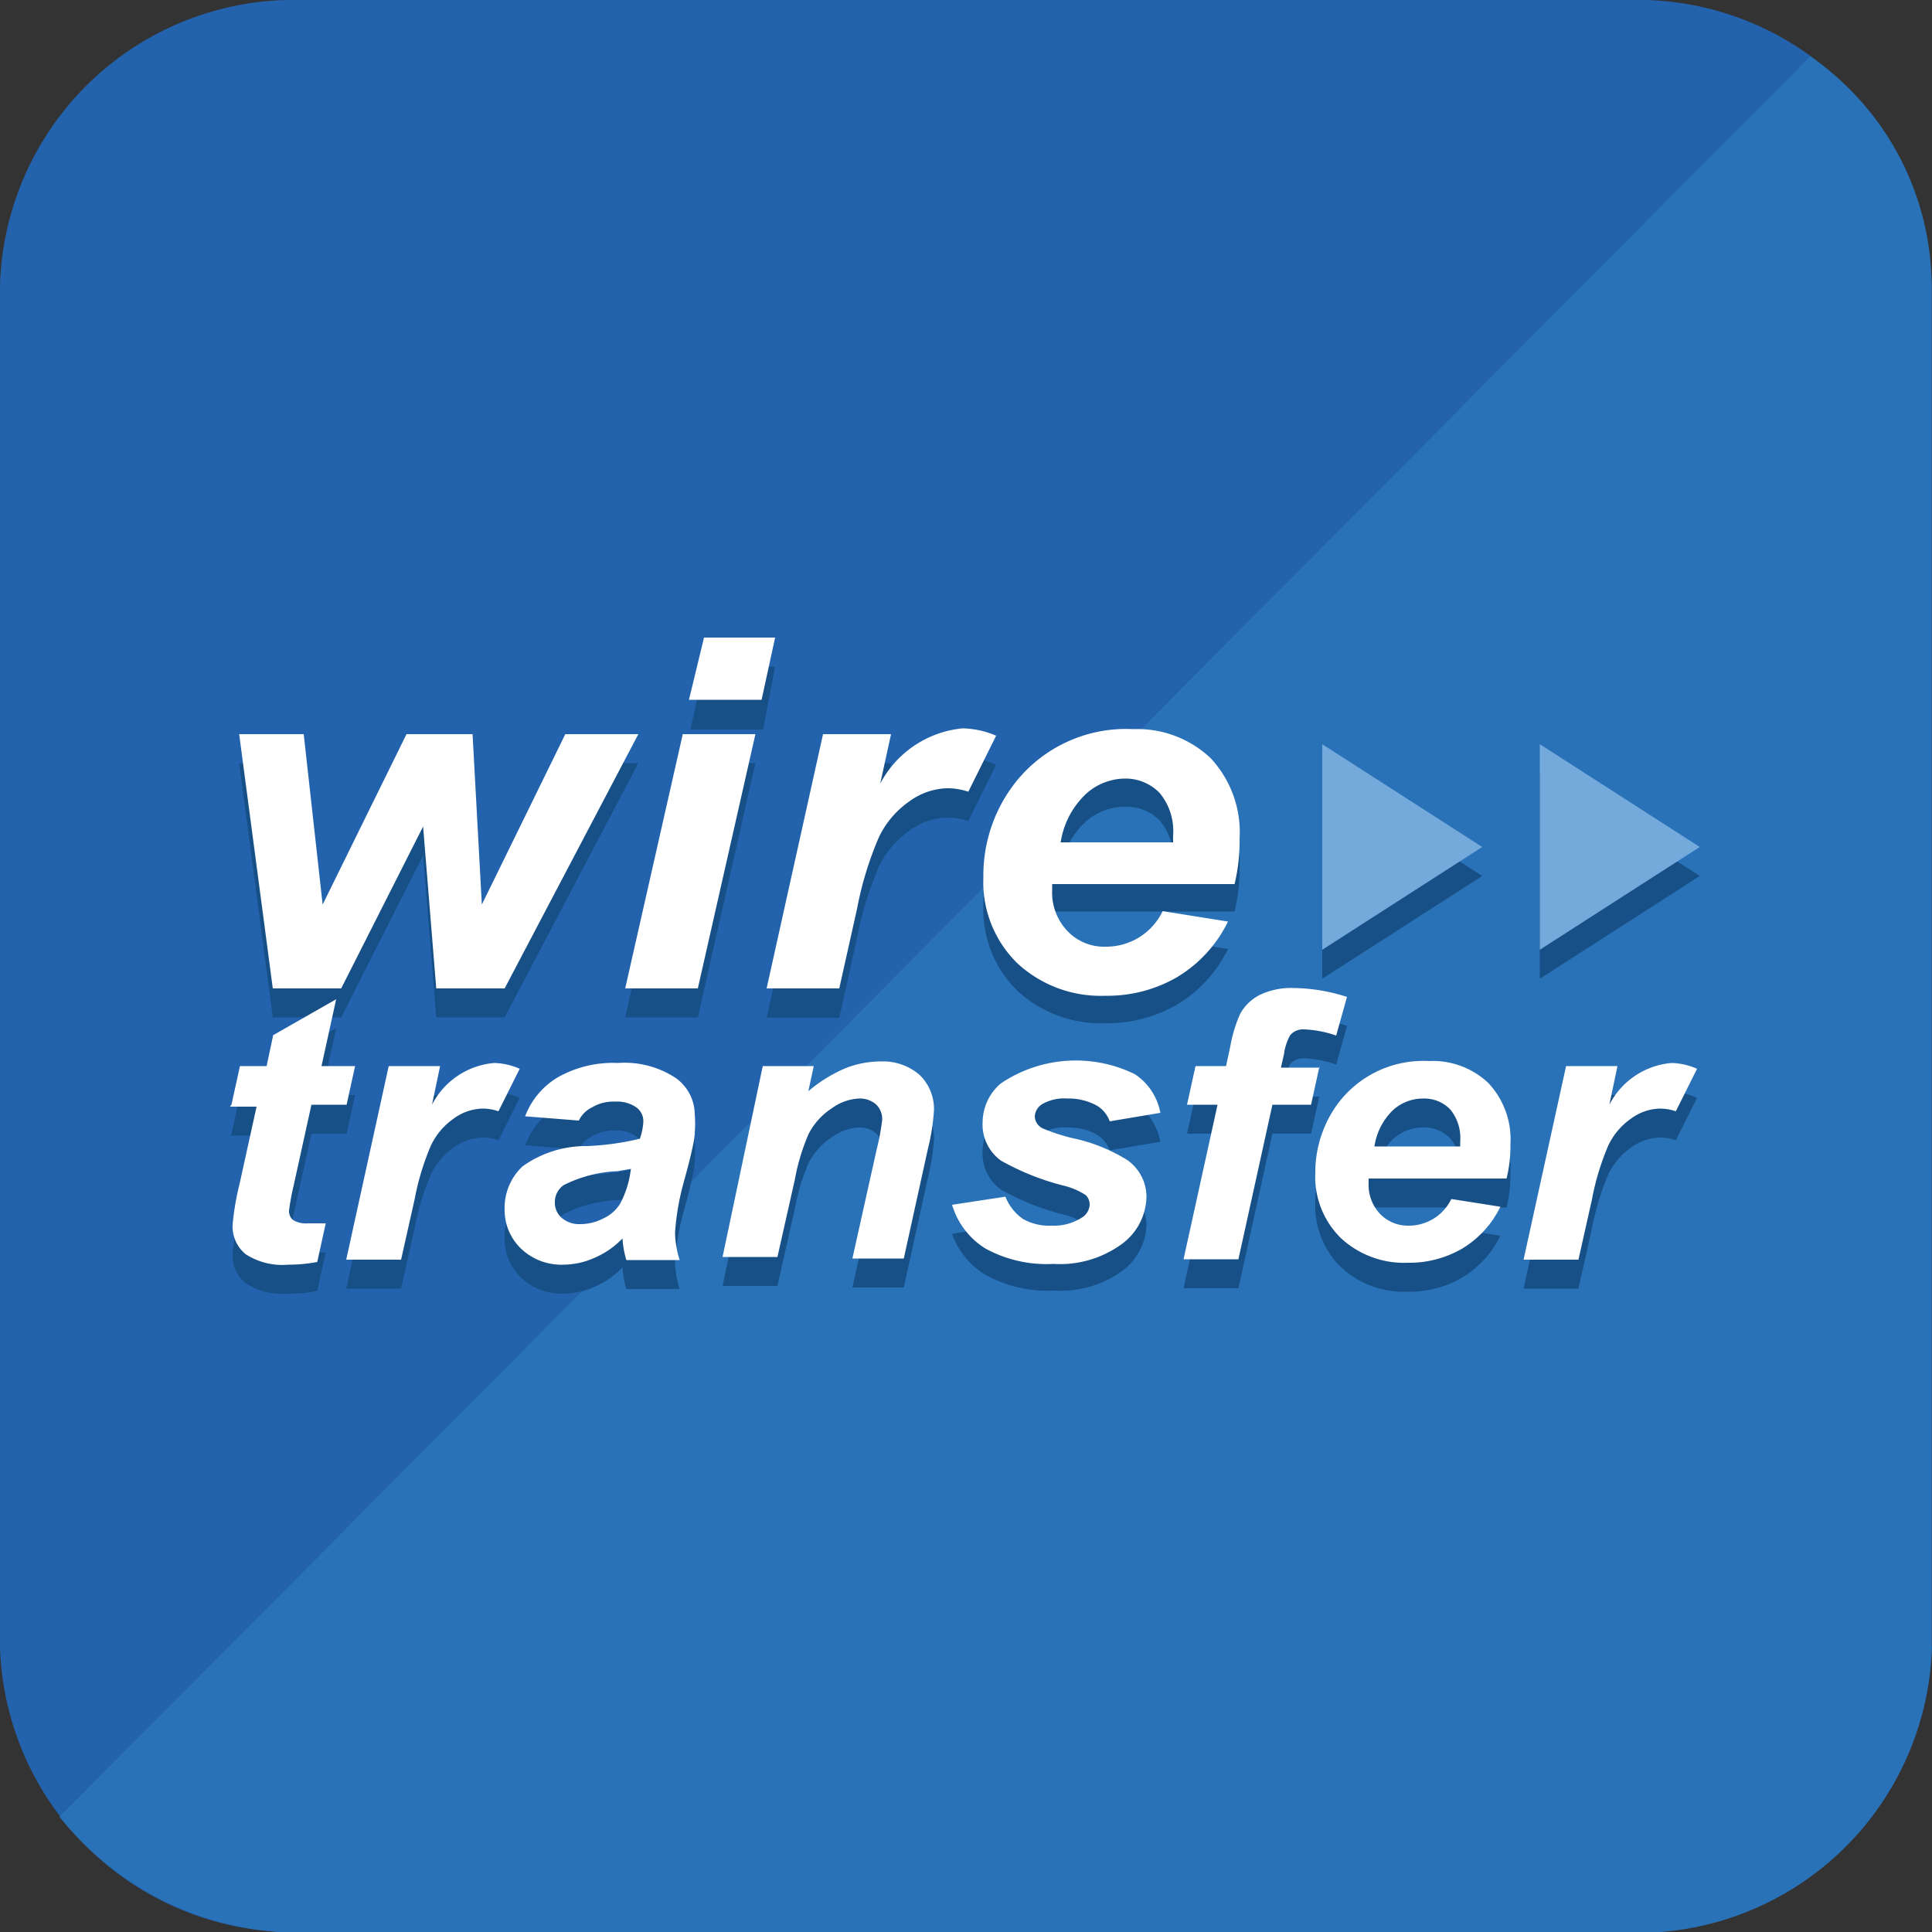 <svg id="Layer_1" data-name="Layer 1" xmlns="http://www.w3.org/2000/svg" viewBox="0 0 50 50"><rect x="0" y="0" width="50" height="50" fill="#333333" stroke="none"/><defs><style>.cls-1{fill:#2363ae;}.cls-2{fill:#2a72b8;}.cls-3{fill:#175086;}.cls-4{fill:#fff;}.cls-5{fill:#73a9db;}</style></defs><title>wire_transfer</title><path class="cls-1" d="M504.94,296.74a7.61,7.61,0,0,1-7.81,7.38H462.75a7.61,7.61,0,0,1-7.81-7.38V261.5a7.61,7.61,0,0,1,7.81-7.38h34.37a7.61,7.61,0,0,1,7.81,7.38v35.23Z" transform="translate(-454.94 -254.12)"/><path class="cls-2" d="M501.79,255.58l-45.31,45.56a8,8,0,0,0,6.27,3h34.37a7.61,7.61,0,0,0,7.81-7.38V261.5A7.25,7.25,0,0,0,501.79,255.58Z" transform="translate(-454.94 -254.12)"/><path class="cls-3" d="M460.93,283.46l0.22-1h0.69l0.17-.8,1.63-.93-0.38,1.73h0.87l-0.22,1H463l-0.46,2.09a6.17,6.17,0,0,0-.12.65,0.3,0.3,0,0,0,.1.24,0.61,0.61,0,0,0,.38.09l0.47,0-0.22,1a4,4,0,0,1-.75.07,1.75,1.75,0,0,1-1.1-.27,0.92,0.92,0,0,1-.34-0.76,6.77,6.77,0,0,1,.18-1.06l0.44-2h-0.69Z" transform="translate(-454.94 -254.12)"/><path class="cls-3" d="M465,282.46h1.33l-0.21,1a2,2,0,0,1,1.61-1.08,1.74,1.74,0,0,1,.66.15l-0.55,1.1a1.28,1.28,0,0,0-.41-0.07,1.31,1.31,0,0,0-.75.26,1.78,1.78,0,0,0-.59.7,6.69,6.69,0,0,0-.42,1.39l-0.35,1.56h-1.42Z" transform="translate(-454.94 -254.12)"/><path class="cls-3" d="M469.92,283.87l-1.39-.11a2,2,0,0,1,.83-1,2.9,2.9,0,0,1,1.57-.38,2.4,2.4,0,0,1,1.5.39,1.17,1.17,0,0,1,.49.94,2.93,2.93,0,0,1,0,.48q0,0.25-.3,1.33a6.49,6.49,0,0,0-.21,1.25,2.44,2.44,0,0,0,.12.71h-1.38a2.45,2.45,0,0,1-.1-0.56,2.18,2.18,0,0,1-.72.5,2,2,0,0,1-.82.18,1.51,1.51,0,0,1-1.08-.41,1.38,1.38,0,0,1-.43-1,1.47,1.47,0,0,1,.47-1.14,2.83,2.83,0,0,1,1.67-.52,7,7,0,0,0,1.36-.19,1.58,1.58,0,0,0,.09-0.45,0.44,0.44,0,0,0-.18-0.36,0.87,0.87,0,0,0-.55-0.15,1.07,1.07,0,0,0-.6.15A0.73,0.73,0,0,0,469.92,283.87Zm1.35,1.25-0.34.06a3.4,3.4,0,0,0-1.4.36,0.53,0.53,0,0,0-.23.45,0.51,0.51,0,0,0,.18.4,0.67,0.67,0,0,0,.47.16,1.3,1.3,0,0,0,.61-0.15A1,1,0,0,0,471,286a2.5,2.5,0,0,0,.25-0.72Z" transform="translate(-454.94 -254.12)"/><path class="cls-3" d="M474.68,282.46H476l-0.14.65a3.74,3.74,0,0,1,.95-0.59,2.46,2.46,0,0,1,.93-0.18,1.44,1.44,0,0,1,1,.35,1.22,1.22,0,0,1,.37.93,5.61,5.61,0,0,1-.16,1l-0.62,2.82H477l0.63-2.83a5.89,5.89,0,0,0,.14-0.75,0.52,0.52,0,0,0-.16-0.41,0.64,0.64,0,0,0-.45-0.15,1.31,1.31,0,0,0-.69.25,1.76,1.76,0,0,0-.6.66,5.33,5.33,0,0,0-.36,1.19l-0.45,2h-1.42Z" transform="translate(-454.94 -254.12)"/><path class="cls-3" d="M479.58,286.05l1.38-.21a1.27,1.27,0,0,0,.46.58,1.39,1.39,0,0,0,.74.17,1.33,1.33,0,0,0,.78-0.21,0.41,0.41,0,0,0,.2-0.34,0.34,0.34,0,0,0-.1-0.24,1.85,1.85,0,0,0-.59-0.25,6.58,6.58,0,0,1-1.6-.64,1.15,1.15,0,0,1-.48-1,1.33,1.33,0,0,1,.47-1,3.47,3.47,0,0,1,3.47-.24,1.53,1.53,0,0,1,.66,1l-1.31.22a0.78,0.78,0,0,0-.34-0.41,1.51,1.51,0,0,0-.76-0.18,1.13,1.13,0,0,0-.64.14,0.4,0.4,0,0,0-.2.32,0.36,0.36,0,0,0,.2.31,4.82,4.82,0,0,0,.8.26,4.36,4.36,0,0,1,1.39.56,1.16,1.16,0,0,1,.5.94A1.55,1.55,0,0,1,484,287a2.72,2.72,0,0,1-1.78.52,3.29,3.29,0,0,1-1.76-.4A2,2,0,0,1,479.58,286.05Z" transform="translate(-454.94 -254.12)"/><path class="cls-3" d="M489.09,282.46l-0.22,1h-1l-0.88,4h-1.42l0.88-4h-0.79l0.22-1h0.79l0.11-.51a3.54,3.54,0,0,1,.26-0.85,1.2,1.2,0,0,1,.5-0.48,1.88,1.88,0,0,1,.88-0.18,4.65,4.65,0,0,1,1.38.23l-0.28,1a2.86,2.86,0,0,0-.83-0.16,0.44,0.44,0,0,0-.36.15,1.37,1.37,0,0,0-.16.49l-0.08.35h1Z" transform="translate(-454.94 -254.12)"/><path class="cls-3" d="M493.93,285.37h-3.57c0,0.05,0,.09,0,0.12a1.09,1.09,0,0,0,.3.8,1,1,0,0,0,.73.3,1.22,1.22,0,0,0,1.11-.69l1.27,0.2a2.58,2.58,0,0,1-1,1.09,2.72,2.72,0,0,1-1.4.36,2.4,2.4,0,0,1-1.73-.64,2.22,2.22,0,0,1-.66-1.68,3,3,0,0,1,.6-1.82,2.76,2.76,0,0,1,2.34-1.08,2.09,2.09,0,0,1,1.54.57,2.13,2.13,0,0,1,.57,1.58A3.56,3.56,0,0,1,493.93,285.37Zm-1.2-.82q0-.09,0-0.14a1.16,1.16,0,0,0-.26-0.83,0.93,0.93,0,0,0-.7-0.28,1.15,1.15,0,0,0-.79.31,1.64,1.64,0,0,0-.47.93h2.23Z" transform="translate(-454.94 -254.12)"/><path class="cls-3" d="M495.47,282.46h1.33l-0.21,1a2,2,0,0,1,1.61-1.08,1.74,1.74,0,0,1,.66.15l-0.55,1.1a1.28,1.28,0,0,0-.41-0.07,1.31,1.31,0,0,0-.75.26,1.78,1.78,0,0,0-.59.7,6.69,6.69,0,0,0-.42,1.39l-0.35,1.56h-1.42Z" transform="translate(-454.94 -254.12)"/><path class="cls-3" d="M468,280.45h-1.77l-0.34-4.19-2.12,4.19H462l-0.87-6.58h1.67l0.49,4.41,2.17-4.41h1.71l0.24,4.41,2.16-4.41h1.89Z" transform="translate(-454.94 -254.12)"/><path class="cls-3" d="M472.61,273.87h1.88L473,280.45h-1.88Zm0.55-2.5H475L474.69,273h-1.88Z" transform="translate(-454.94 -254.12)"/><path class="cls-3" d="M476.24,273.87H478l-0.28,1.28a2.7,2.7,0,0,1,2.13-1.43,2.3,2.3,0,0,1,.87.19L480,275.37a1.68,1.68,0,0,0-.54-0.09,1.73,1.73,0,0,0-1,.35,2.36,2.36,0,0,0-.78.93,8.84,8.84,0,0,0-.56,1.84l-0.46,2.06h-1.88Z" transform="translate(-454.94 -254.12)"/><path class="cls-3" d="M486.89,277.71h-4.72q0,0.11,0,.16a1.44,1.44,0,0,0,.4,1.06,1.31,1.31,0,0,0,1,.4,1.62,1.62,0,0,0,1.46-.92l1.69,0.27a3.42,3.42,0,0,1-1.32,1.44,3.59,3.59,0,0,1-1.85.48,3.17,3.17,0,0,1-2.28-.84,2.93,2.93,0,0,1-.88-2.22,3.89,3.89,0,0,1,.79-2.41,3.65,3.65,0,0,1,3.09-1.43,2.76,2.76,0,0,1,2,.75,2.81,2.81,0,0,1,.75,2.09A4.7,4.7,0,0,1,486.89,277.71Zm-1.59-1.08c0-.08,0-0.14,0-0.18a1.54,1.54,0,0,0-.35-1.1A1.22,1.22,0,0,0,484,275a1.52,1.52,0,0,0-1,.42,2.17,2.17,0,0,0-.63,1.23h2.94Z" transform="translate(-454.94 -254.12)"/><polygon class="cls-3" points="34.22 20.01 34.22 25.33 38.36 22.67 34.22 20.01"/><polygon class="cls-3" points="39.85 20.01 39.85 25.33 43.99 22.67 39.85 20.01"/><path class="cls-4" d="M460.93,282.71l0.22-1h0.69l0.17-.8,1.63-.93-0.38,1.73h0.87l-0.22,1H463l-0.46,2.09a6.17,6.17,0,0,0-.12.65,0.3,0.3,0,0,0,.1.24,0.61,0.61,0,0,0,.38.09l0.47,0-0.22,1a4,4,0,0,1-.75.07,1.75,1.75,0,0,1-1.1-.27,0.92,0.92,0,0,1-.34-0.76,6.77,6.77,0,0,1,.18-1.06l0.44-2h-0.69Z" transform="translate(-454.94 -254.12)"/><path class="cls-4" d="M465,281.71h1.33l-0.21,1a2,2,0,0,1,1.61-1.08,1.74,1.74,0,0,1,.66.15l-0.55,1.1a1.28,1.28,0,0,0-.41-0.07,1.31,1.31,0,0,0-.75.26,1.78,1.78,0,0,0-.59.7,6.69,6.69,0,0,0-.42,1.39l-0.35,1.56h-1.42Z" transform="translate(-454.94 -254.12)"/><path class="cls-4" d="M469.92,283.12l-1.39-.11a2,2,0,0,1,.83-1,2.9,2.9,0,0,1,1.57-.38,2.4,2.4,0,0,1,1.5.39,1.17,1.17,0,0,1,.49.94,2.93,2.93,0,0,1,0,.48q0,0.25-.3,1.33a6.49,6.49,0,0,0-.21,1.25,2.44,2.44,0,0,0,.12.71h-1.38a2.45,2.45,0,0,1-.1-0.56,2.18,2.18,0,0,1-.72.5,2,2,0,0,1-.82.18,1.51,1.51,0,0,1-1.08-.41,1.38,1.38,0,0,1-.43-1,1.47,1.47,0,0,1,.47-1.14,2.83,2.83,0,0,1,1.67-.52,7,7,0,0,0,1.36-.19,1.58,1.58,0,0,0,.09-0.45,0.44,0.44,0,0,0-.18-0.36,0.87,0.87,0,0,0-.55-0.15,1.07,1.07,0,0,0-.6.15A0.73,0.73,0,0,0,469.92,283.12Zm1.35,1.25-0.34.06a3.4,3.4,0,0,0-1.4.36,0.53,0.53,0,0,0-.23.45,0.51,0.51,0,0,0,.18.4,0.68,0.68,0,0,0,.47.16,1.3,1.3,0,0,0,.61-0.15,1,1,0,0,0,.43-0.38,2.5,2.5,0,0,0,.25-0.72Z" transform="translate(-454.94 -254.12)"/><path class="cls-4" d="M474.68,281.71H476l-0.14.65a3.74,3.74,0,0,1,.95-0.59,2.47,2.47,0,0,1,.93-0.18,1.44,1.44,0,0,1,1,.35,1.22,1.22,0,0,1,.37.93,5.61,5.61,0,0,1-.16,1l-0.62,2.82H477l0.63-2.83a5.88,5.88,0,0,0,.14-0.75,0.52,0.52,0,0,0-.16-0.41,0.64,0.64,0,0,0-.45-0.15,1.31,1.31,0,0,0-.69.25,1.76,1.76,0,0,0-.6.66,5.33,5.33,0,0,0-.36,1.19l-0.45,2h-1.42Z" transform="translate(-454.94 -254.12)"/><path class="cls-4" d="M479.58,285.3l1.38-.21a1.27,1.27,0,0,0,.46.58,1.39,1.39,0,0,0,.74.17,1.33,1.33,0,0,0,.78-0.21,0.41,0.41,0,0,0,.2-0.34,0.34,0.34,0,0,0-.1-0.24,1.85,1.85,0,0,0-.59-0.25,6.59,6.59,0,0,1-1.6-.64,1.15,1.15,0,0,1-.48-1,1.33,1.33,0,0,1,.47-1,3.47,3.47,0,0,1,3.47-.24,1.53,1.53,0,0,1,.66,1l-1.31.22a0.78,0.78,0,0,0-.34-0.41,1.51,1.51,0,0,0-.76-0.18,1.13,1.13,0,0,0-.64.14,0.4,0.4,0,0,0-.2.32,0.36,0.36,0,0,0,.2.31,4.84,4.84,0,0,0,.8.26,4.36,4.36,0,0,1,1.39.56,1.16,1.16,0,0,1,.5.94,1.55,1.55,0,0,1-.63,1.23,2.72,2.72,0,0,1-1.78.52,3.29,3.29,0,0,1-1.76-.4A2,2,0,0,1,479.58,285.3Z" transform="translate(-454.94 -254.12)"/><path class="cls-4" d="M489.09,281.71l-0.22,1h-1l-0.88,4h-1.42l0.88-4h-0.79l0.22-1h0.79l0.11-.51a3.54,3.54,0,0,1,.26-0.85,1.2,1.2,0,0,1,.5-0.48,1.88,1.88,0,0,1,.88-0.18,4.65,4.65,0,0,1,1.38.23l-0.28,1a2.86,2.86,0,0,0-.83-0.16,0.44,0.44,0,0,0-.36.15,1.37,1.37,0,0,0-.16.49l-0.08.35h1Z" transform="translate(-454.94 -254.12)"/><path class="cls-4" d="M493.93,284.62h-3.57c0,0.05,0,.09,0,0.12a1.09,1.09,0,0,0,.3.8,1,1,0,0,0,.73.3,1.22,1.22,0,0,0,1.11-.69l1.27,0.2a2.58,2.58,0,0,1-1,1.09,2.72,2.72,0,0,1-1.4.36,2.4,2.4,0,0,1-1.73-.64,2.22,2.22,0,0,1-.66-1.68,3,3,0,0,1,.6-1.82,2.76,2.76,0,0,1,2.34-1.08,2.09,2.09,0,0,1,1.54.57,2.13,2.13,0,0,1,.57,1.58A3.56,3.56,0,0,1,493.93,284.62Zm-1.2-.82q0-.09,0-0.14a1.16,1.16,0,0,0-.26-0.83,0.93,0.93,0,0,0-.7-0.28,1.15,1.15,0,0,0-.79.31,1.64,1.64,0,0,0-.47.93h2.23Z" transform="translate(-454.94 -254.12)"/><path class="cls-4" d="M495.47,281.71h1.33l-0.21,1a2,2,0,0,1,1.61-1.08,1.74,1.74,0,0,1,.66.15l-0.55,1.1a1.28,1.28,0,0,0-.41-0.07,1.31,1.31,0,0,0-.75.26,1.78,1.78,0,0,0-.59.7,6.69,6.69,0,0,0-.42,1.39l-0.35,1.56h-1.42Z" transform="translate(-454.94 -254.12)"/><path class="cls-4" d="M468,279.7h-1.77l-0.34-4.19-2.12,4.19H462l-0.87-6.58h1.67l0.49,4.41,2.17-4.41h1.71l0.24,4.41,2.16-4.41h1.89Z" transform="translate(-454.94 -254.12)"/><path class="cls-4" d="M472.61,273.12h1.88L473,279.7h-1.88Zm0.55-2.5H475l-0.35,1.61h-1.88Z" transform="translate(-454.94 -254.12)"/><path class="cls-4" d="M476.24,273.12H478l-0.28,1.28a2.7,2.7,0,0,1,2.13-1.43,2.3,2.3,0,0,1,.87.19L480,274.61a1.68,1.68,0,0,0-.54-0.09,1.73,1.73,0,0,0-1,.35,2.36,2.36,0,0,0-.78.93,8.84,8.84,0,0,0-.56,1.84l-0.46,2.06h-1.88Z" transform="translate(-454.94 -254.12)"/><path class="cls-4" d="M486.89,277h-4.72q0,0.11,0,.16a1.44,1.44,0,0,0,.4,1.06,1.31,1.31,0,0,0,1,.4,1.62,1.62,0,0,0,1.46-.92l1.69,0.27a3.42,3.42,0,0,1-1.32,1.44,3.59,3.59,0,0,1-1.85.48,3.17,3.17,0,0,1-2.28-.84,2.93,2.93,0,0,1-.88-2.22,3.89,3.89,0,0,1,.79-2.41,3.65,3.65,0,0,1,3.09-1.43,2.76,2.76,0,0,1,2,.75,2.81,2.81,0,0,1,.75,2.09A4.7,4.7,0,0,1,486.89,277Zm-1.59-1.08q0-.12,0-0.18a1.54,1.54,0,0,0-.35-1.1,1.23,1.23,0,0,0-.93-0.37,1.52,1.52,0,0,0-1,.42,2.17,2.17,0,0,0-.63,1.23h2.94Z" transform="translate(-454.94 -254.12)"/><polygon class="cls-5" points="34.22 19.26 34.22 24.58 38.36 21.92 34.22 19.26"/><polygon class="cls-5" points="39.85 19.26 39.85 24.58 43.99 21.92 39.85 19.26"/></svg>